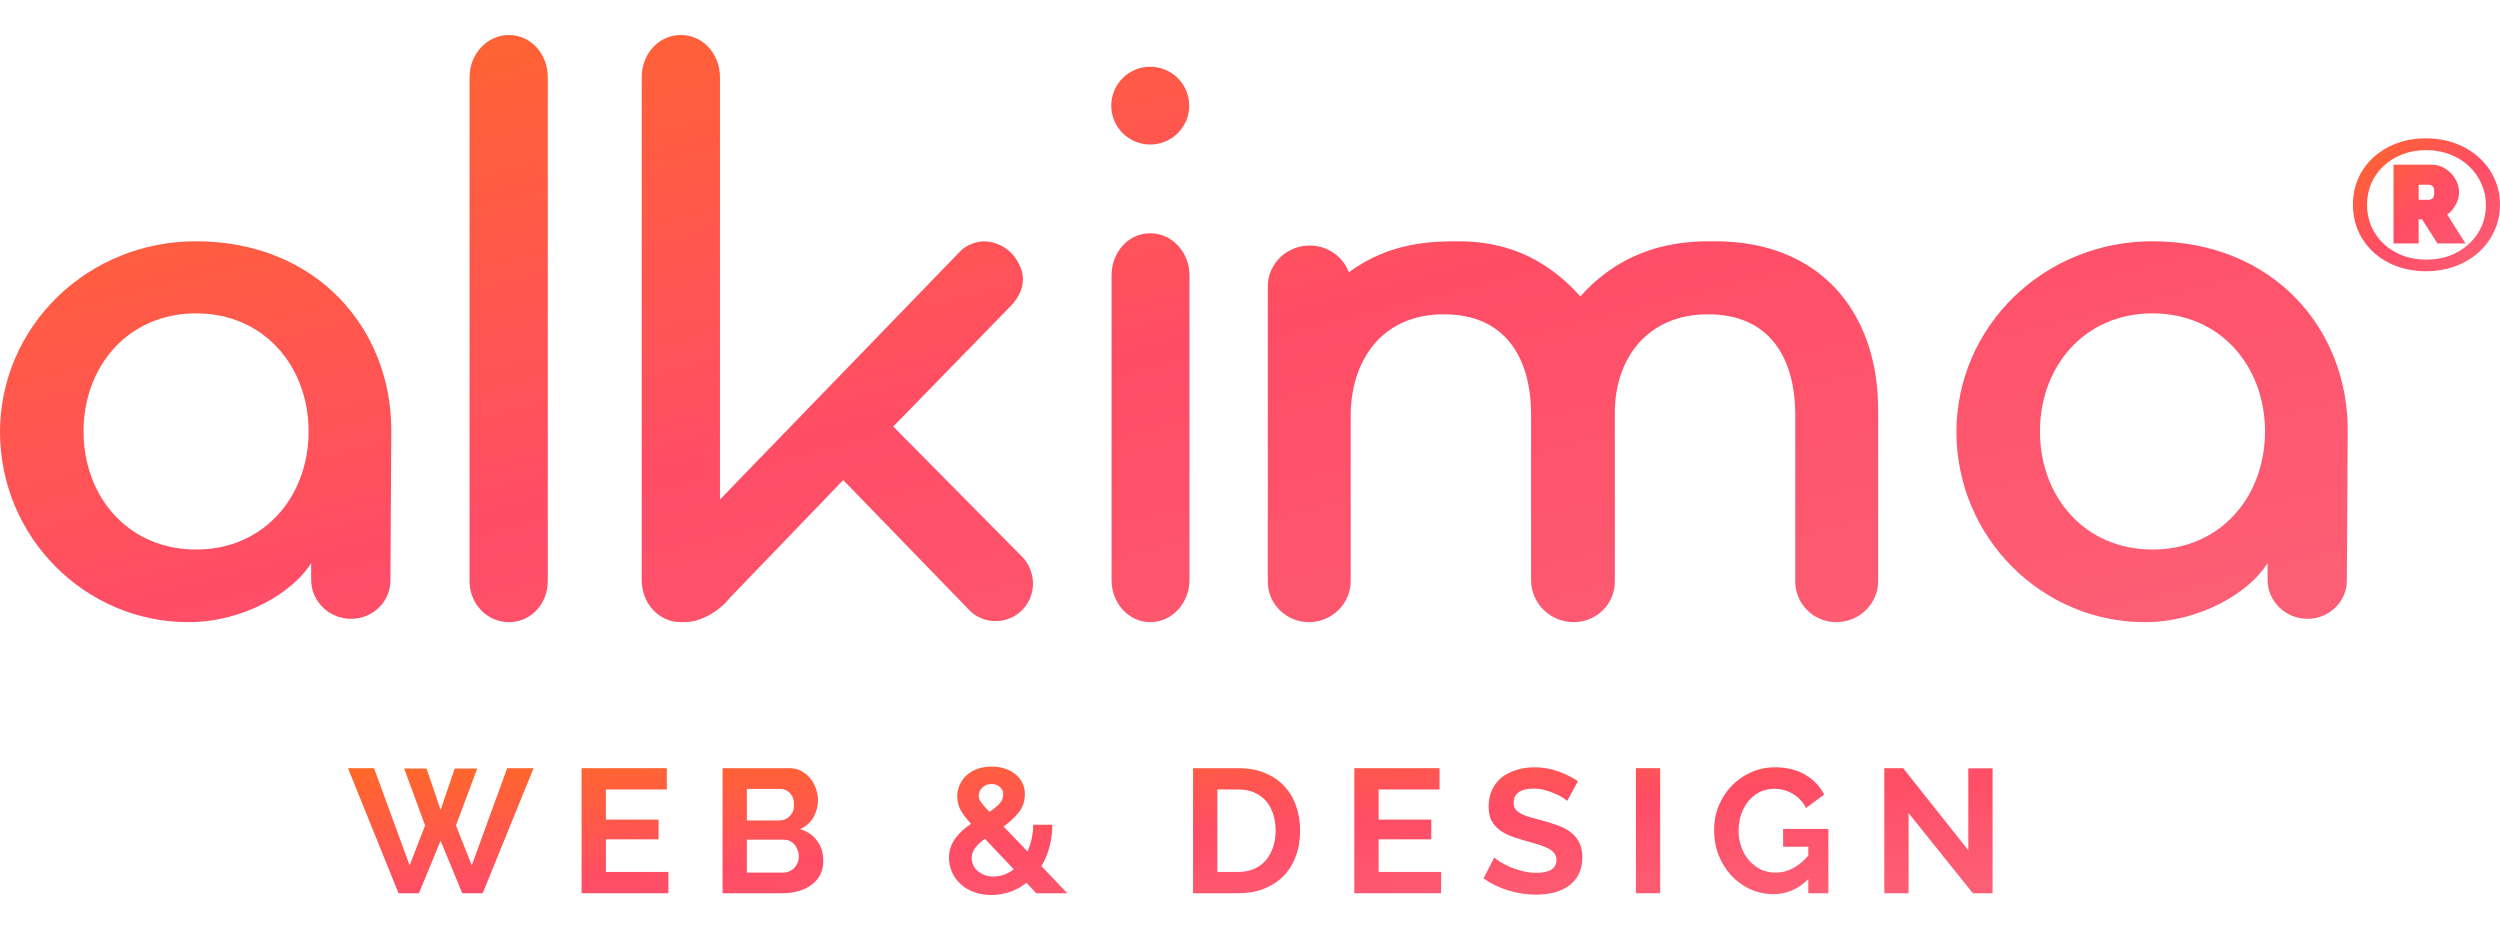 <?xml version="1.0" encoding="UTF-8"?> <svg xmlns="http://www.w3.org/2000/svg" width="500" height="186" viewBox="0 0 500 186" fill="none"><path d="M80.831 153.705H85.304L88.121 161.984L90.938 153.705H95.446L91.185 165.084L94.354 173.081L101.432 153.635H106.715L96.537 178.648H92.452L88.121 168.149L83.789 178.648H79.704L69.597 153.635H74.809L81.923 173.081L85.022 165.084L80.831 153.705Z" fill="url(#paint0_linear_7943_68011)"></path><path d="M133.681 174.385V178.648H116.319V153.635H133.364V157.897H121.179V163.922H131.709V167.867H121.179V174.385H133.681Z" fill="url(#paint1_linear_7943_68011)"></path><path d="M164.656 172.201C164.656 173.258 164.445 174.185 164.022 174.984C163.599 175.782 163.013 176.452 162.261 176.992C161.533 177.532 160.677 177.943 159.691 178.225C158.728 178.507 157.695 178.648 156.592 178.648H144.513V153.635H157.895C158.763 153.635 159.55 153.823 160.254 154.198C160.958 154.574 161.557 155.067 162.05 155.678C162.543 156.265 162.919 156.946 163.177 157.721C163.459 158.473 163.599 159.236 163.599 160.011C163.599 161.233 163.294 162.383 162.684 163.464C162.073 164.521 161.181 165.307 160.007 165.824C161.44 166.247 162.566 167.01 163.388 168.114C164.233 169.194 164.656 170.557 164.656 172.201ZM159.761 171.285C159.761 170.838 159.679 170.416 159.514 170.016C159.374 169.594 159.174 169.23 158.916 168.924C158.658 168.619 158.352 168.384 158 168.22C157.648 168.032 157.261 167.938 156.838 167.938H149.372V174.526H156.592C157.038 174.526 157.448 174.444 157.824 174.279C158.223 174.115 158.564 173.892 158.845 173.61C159.127 173.305 159.35 172.952 159.514 172.553C159.679 172.154 159.761 171.731 159.761 171.285ZM149.372 157.792V164.098H155.852C156.674 164.098 157.366 163.816 157.93 163.252C158.517 162.689 158.81 161.914 158.81 160.927C158.81 159.964 158.54 159.201 158 158.637C157.484 158.074 156.838 157.792 156.063 157.792H149.372Z" fill="url(#paint2_linear_7943_68011)"></path><path d="M207.264 178.648L205.292 176.569C204.259 177.368 203.144 177.978 201.947 178.401C200.749 178.8 199.517 179 198.249 179C196.958 179 195.784 178.8 194.727 178.401C193.694 178.002 192.814 177.462 192.086 176.781C191.358 176.099 190.795 175.313 190.396 174.42C189.997 173.504 189.797 172.553 189.797 171.567C189.797 170.792 189.915 170.075 190.149 169.418C190.384 168.76 190.701 168.161 191.1 167.621C191.523 167.057 191.992 166.54 192.509 166.071C193.049 165.601 193.612 165.167 194.199 164.767C193.19 163.64 192.474 162.677 192.051 161.878C191.652 161.056 191.452 160.199 191.452 159.307C191.452 158.414 191.628 157.604 191.981 156.876C192.333 156.124 192.814 155.49 193.424 154.973C194.035 154.433 194.751 154.022 195.573 153.74C196.418 153.459 197.333 153.318 198.319 153.318C199.188 153.318 200.021 153.435 200.82 153.67C201.618 153.905 202.322 154.257 202.933 154.727C203.543 155.173 204.036 155.748 204.412 156.453C204.787 157.134 204.975 157.933 204.975 158.849C204.975 160.211 204.576 161.409 203.778 162.442C202.98 163.452 201.958 164.403 200.714 165.296L205.503 170.298C205.856 169.547 206.126 168.725 206.313 167.832C206.525 166.94 206.63 165.977 206.63 164.943H210.469C210.445 166.611 210.246 168.126 209.87 169.488C209.495 170.85 208.966 172.095 208.285 173.222L213.462 178.648H207.264ZM198.707 175.301C200.162 175.301 201.512 174.819 202.757 173.856L196.981 167.762C196.159 168.349 195.514 168.948 195.044 169.558C194.575 170.169 194.34 170.85 194.34 171.602C194.34 172.095 194.446 172.576 194.657 173.046C194.868 173.492 195.162 173.88 195.537 174.209C195.936 174.538 196.406 174.808 196.946 175.019C197.486 175.207 198.073 175.301 198.707 175.301ZM195.749 159.166C195.749 159.377 195.784 159.588 195.854 159.8C195.925 159.988 196.042 160.199 196.206 160.434C196.371 160.669 196.582 160.939 196.84 161.244C197.122 161.55 197.474 161.925 197.897 162.372C198.789 161.761 199.47 161.197 199.939 160.681C200.409 160.14 200.644 159.553 200.644 158.919C200.644 158.285 200.421 157.78 199.975 157.404C199.552 157.005 199 156.805 198.319 156.805C197.568 156.805 196.946 157.04 196.453 157.51C195.983 157.956 195.749 158.508 195.749 159.166Z" fill="url(#paint3_linear_7943_68011)"></path><path d="M238.611 178.648V153.635H247.697C249.74 153.635 251.524 153.964 253.05 154.621C254.599 155.279 255.891 156.171 256.924 157.299C257.957 158.426 258.731 159.753 259.248 161.28C259.764 162.783 260.023 164.391 260.023 166.106C260.023 168.008 259.729 169.735 259.142 171.285C258.579 172.811 257.757 174.127 256.677 175.23C255.597 176.311 254.294 177.156 252.768 177.767C251.266 178.354 249.575 178.648 247.697 178.648H238.611ZM255.128 166.106C255.128 164.908 254.963 163.804 254.635 162.794C254.306 161.784 253.825 160.915 253.191 160.187C252.557 159.459 251.77 158.896 250.831 158.496C249.916 158.097 248.871 157.897 247.697 157.897H243.471V174.385H247.697C248.894 174.385 249.951 174.174 250.866 173.751C251.806 173.328 252.58 172.753 253.191 172.025C253.825 171.273 254.306 170.392 254.635 169.382C254.963 168.372 255.128 167.28 255.128 166.106Z" fill="url(#paint4_linear_7943_68011)"></path><path d="M288.224 174.385V178.648H270.863V153.635H287.907V157.897H275.722V163.922H286.252V167.867H275.722V174.385H288.224Z" fill="url(#paint5_linear_7943_68011)"></path><path d="M313.436 160.187C313.272 160.023 312.967 159.8 312.521 159.518C312.098 159.236 311.57 158.966 310.936 158.708C310.326 158.426 309.656 158.191 308.929 158.003C308.201 157.815 307.461 157.721 306.71 157.721C305.372 157.721 304.374 157.968 303.717 158.461C303.059 158.954 302.731 159.647 302.731 160.54C302.731 161.056 302.848 161.491 303.083 161.843C303.341 162.172 303.705 162.466 304.175 162.724C304.644 162.982 305.231 163.217 305.935 163.429C306.663 163.64 307.497 163.863 308.436 164.098C309.656 164.427 310.76 164.779 311.746 165.155C312.755 165.531 313.601 166 314.281 166.564C314.986 167.128 315.526 167.809 315.901 168.607C316.277 169.382 316.465 170.345 316.465 171.496C316.465 172.835 316.207 173.986 315.69 174.949C315.197 175.888 314.516 176.651 313.648 177.239C312.802 177.826 311.816 178.26 310.689 178.542C309.586 178.8 308.424 178.93 307.203 178.93C305.325 178.93 303.47 178.648 301.639 178.084C299.808 177.52 298.164 176.722 296.709 175.688L298.857 171.496C299.068 171.707 299.444 171.989 299.984 172.342C300.547 172.67 301.205 173.011 301.956 173.363C302.707 173.692 303.541 173.974 304.456 174.209C305.372 174.444 306.311 174.561 307.274 174.561C309.95 174.561 311.288 173.704 311.288 171.989C311.288 171.449 311.136 170.991 310.83 170.615C310.525 170.24 310.091 169.911 309.527 169.629C308.964 169.347 308.283 169.089 307.485 168.854C306.687 168.619 305.794 168.361 304.808 168.079C303.611 167.75 302.566 167.398 301.674 167.022C300.806 166.623 300.078 166.165 299.491 165.648C298.904 165.108 298.458 164.497 298.153 163.816C297.871 163.111 297.73 162.278 297.73 161.315C297.73 160.046 297.965 158.919 298.434 157.933C298.904 156.946 299.55 156.124 300.371 155.467C301.216 154.809 302.191 154.316 303.294 153.987C304.398 153.635 305.583 153.459 306.851 153.459C308.612 153.459 310.232 153.74 311.711 154.304C313.19 154.844 314.481 155.49 315.584 156.242L313.436 160.187Z" fill="url(#paint6_linear_7943_68011)"></path><path d="M327.18 178.648V153.635H332.04V178.648H327.18Z" fill="url(#paint7_linear_7943_68011)"></path><path d="M361.661 175.829C359.666 177.826 357.341 178.824 354.688 178.824C353.045 178.824 351.496 178.495 350.04 177.837C348.608 177.18 347.352 176.276 346.272 175.125C345.215 173.974 344.37 172.623 343.736 171.073C343.126 169.5 342.821 167.809 342.821 166C342.821 164.286 343.126 162.677 343.736 161.174C344.37 159.647 345.227 158.32 346.307 157.193C347.411 156.042 348.702 155.138 350.181 154.48C351.66 153.799 353.268 153.459 355.005 153.459C357.353 153.459 359.36 153.952 361.027 154.938C362.718 155.925 363.985 157.252 364.831 158.919L361.203 161.597C360.569 160.352 359.677 159.401 358.527 158.743C357.4 158.085 356.168 157.757 354.829 157.757C353.773 157.757 352.799 157.98 351.906 158.426C351.038 158.872 350.287 159.483 349.653 160.258C349.042 161.033 348.561 161.925 348.209 162.935C347.88 163.945 347.716 165.014 347.716 166.141C347.716 167.316 347.904 168.419 348.279 169.453C348.655 170.463 349.171 171.343 349.829 172.095C350.486 172.847 351.261 173.445 352.153 173.892C353.069 174.314 354.055 174.526 355.111 174.526C357.529 174.526 359.713 173.387 361.661 171.109V169.347H356.625V165.789H365.676V178.648H361.661V175.829Z" fill="url(#paint8_linear_7943_68011)"></path><path d="M381.72 162.618V178.648H376.861V153.635H380.629L393.659 170.052V153.67H398.518V178.648H394.574L381.72 162.618Z" fill="url(#paint9_linear_7943_68011)"></path><path d="M78.085 115.95C78.106 116.968 77.918 117.98 77.533 118.926C77.148 119.873 76.574 120.735 75.844 121.462C75.114 122.19 74.243 122.769 73.281 123.164C72.319 123.56 71.286 123.765 70.243 123.767C69.19 123.768 68.147 123.567 67.174 123.175C66.201 122.782 65.318 122.207 64.573 121.48C63.829 120.754 63.239 119.892 62.837 118.943C62.434 117.994 62.228 116.977 62.23 115.95V112.624C58.649 118.445 48.761 124.432 37.679 124.432C17.049 124.432 0 107.468 0 86.346C0.004 81.332 1.022 76.367 2.996 71.737C4.97 67.107 7.861 62.902 11.504 59.364C15.147 55.826 19.469 53.024 24.224 51.119C28.979 49.213 34.073 48.242 39.213 48.26C63.423 48.26 78.426 65.889 78.256 86.346L78.085 115.95ZM39.213 62.674C25.574 62.674 16.708 73.318 16.708 86.29C16.708 99.263 25.574 109.907 39.213 109.907C52.852 109.907 61.718 99.263 61.718 86.29C61.718 73.318 52.852 62.674 39.213 62.674Z" fill="url(#paint10_linear_7943_68011)"></path><path d="M101.792 124.432C97.445 124.432 93.909 120.821 93.909 116.179V15.425C93.909 10.783 97.445 7 101.792 7C106.14 7 109.56 10.783 109.56 15.425V116.179C109.56 120.821 106.14 124.432 101.792 124.432Z" fill="url(#paint11_linear_7943_68011)"></path><path d="M230.047 28.904C227.979 28.904 225.996 28.084 224.534 26.625C223.072 25.167 222.25 23.188 222.25 21.125C222.25 19.062 223.072 17.084 224.534 15.625C225.996 14.167 227.979 13.347 230.047 13.347C232.115 13.347 234.098 14.167 235.56 15.625C237.022 17.084 237.844 19.062 237.844 21.125C237.844 23.188 237.022 25.167 235.56 26.625C234.098 28.084 232.115 28.904 230.047 28.904ZM230.047 124.432C225.715 124.432 222.308 120.629 222.308 115.962V55.119C222.308 50.452 225.658 46.649 230.047 46.649C234.436 46.649 237.902 50.452 237.902 55.119V115.962C237.902 120.629 234.379 124.432 230.047 124.432Z" fill="url(#paint12_linear_7943_68011)"></path><path d="M469.371 115.95C469.391 116.968 469.204 117.98 468.819 118.926C468.434 119.873 467.86 120.735 467.13 121.462C466.4 122.19 465.529 122.769 464.567 123.164C463.605 123.56 462.572 123.765 461.528 123.767C460.476 123.768 459.433 123.567 458.46 123.175C457.487 122.782 456.603 122.207 455.859 121.48C455.115 120.754 454.524 119.892 454.122 118.943C453.72 117.994 453.514 116.977 453.515 115.95V112.624C449.935 118.445 440.046 124.432 428.964 124.432C408.335 124.432 391.286 107.468 391.286 86.346C391.289 81.332 392.308 76.367 394.282 71.737C396.256 67.107 399.147 62.902 402.79 59.364C406.432 55.826 410.755 53.024 415.51 51.119C420.265 49.213 425.358 48.242 430.499 48.26C454.709 48.26 469.712 65.889 469.542 86.346L469.371 115.95ZM430.499 62.674C416.859 62.674 407.994 73.318 407.994 86.29C407.994 99.263 416.859 109.907 430.499 109.907C444.138 109.907 453.004 99.263 453.004 86.29C453.004 73.318 444.138 62.674 430.499 62.674Z" fill="url(#paint13_linear_7943_68011)"></path><path d="M143.993 15.425C143.993 10.783 140.598 7 136.168 7C131.737 7 128.342 10.783 128.342 15.425V116.007C128.342 120.649 131.737 124.432 136.168 124.432C136.364 124.432 136.559 124.425 136.751 124.41C136.896 124.424 137.023 124.432 137.118 124.432C140.752 124.319 144.385 121.669 145.95 119.583L168.645 96.015L193.519 121.669C194.243 122.513 195.148 123.18 196.164 123.619C197.181 124.059 198.284 124.26 199.389 124.206C201.314 124.154 203.143 123.347 204.488 121.958C205.834 120.569 206.591 118.706 206.599 116.764C206.603 114.905 205.949 113.106 204.755 111.69L178.65 85.303L201.569 61.791C203.357 60.1 204.587 58.127 204.587 55.871C204.587 54.011 203.749 52.489 202.742 51.135C202.023 50.263 201.127 49.555 200.115 49.06C199.103 48.564 197.998 48.291 196.873 48.26C195.221 48.307 193.63 48.901 192.345 49.951L143.993 99.903V15.425Z" fill="url(#paint14_linear_7943_68011)"></path><path d="M367.257 124.432C366.166 124.427 365.087 124.21 364.082 123.793C363.078 123.376 362.167 122.767 361.404 122.003C360.641 121.238 360.04 120.332 359.636 119.338C359.231 118.344 359.032 117.281 359.05 116.211V82.991C359.05 71.582 353.92 62.858 341.61 62.858C329.299 62.858 322.973 71.918 322.973 82.488V116.211C322.99 117.281 322.791 118.344 322.387 119.338C321.982 120.332 321.381 121.238 320.618 122.003C319.855 122.767 318.944 123.376 317.94 123.793C316.935 124.21 315.856 124.427 314.766 124.432C312.528 124.432 310.379 123.572 308.78 122.035C307.182 120.497 306.261 118.407 306.217 116.211V82.991C306.217 71.582 301.087 62.858 288.776 62.858C276.124 62.858 270.14 72.421 270.14 83.159V116.211C270.137 118.39 269.253 120.48 267.682 122.021C266.112 123.562 263.983 124.429 261.762 124.432C260.671 124.427 259.592 124.21 258.587 123.793C257.583 123.376 256.672 122.767 255.909 122.003C255.146 121.238 254.545 120.332 254.14 119.338C253.736 118.344 253.537 117.281 253.554 116.211V57.321C253.554 55.141 254.437 53.05 256.008 51.508C257.58 49.966 259.711 49.1 261.933 49.1C264.155 49.1 266.285 49.966 267.857 51.508C268.716 52.352 269.37 53.359 269.785 54.456C278.063 48.259 287.06 48.261 291.535 48.261L291.683 48.261C300.745 48.261 308.895 51.281 316.076 59.279C326.221 47.87 338.76 48.261 343.091 48.261C363.951 48.261 375.635 62.355 375.635 81.984V116.211C375.632 118.39 374.748 120.48 373.177 122.021C371.607 123.562 369.478 124.429 367.257 124.432Z" fill="url(#paint15_linear_7943_68011)"></path><path d="M485.18 54.246C483.072 54.246 481.129 53.914 479.351 53.252C477.573 52.589 476.024 51.657 474.703 50.454C473.408 49.252 472.392 47.841 471.655 46.221C470.944 44.602 470.588 42.835 470.588 40.921C470.588 39.032 470.944 37.277 471.655 35.657C472.392 34.038 473.408 32.639 474.703 31.461C476.024 30.259 477.573 29.326 479.351 28.664C481.129 28.001 483.072 27.67 485.18 27.67C487.288 27.67 489.244 28.001 491.047 28.664C492.85 29.326 494.412 30.259 495.733 31.461C497.079 32.639 498.121 34.038 498.857 35.657C499.619 37.277 500 39.032 500 40.921C500 42.835 499.619 44.602 498.857 46.221C498.121 47.841 497.079 49.252 495.733 50.454C494.412 51.657 492.85 52.589 491.047 53.252C489.244 53.914 487.288 54.246 485.18 54.246ZM485.218 51.927C487.479 51.927 489.51 51.461 491.314 50.528C493.117 49.571 494.539 48.27 495.581 46.626C496.648 44.982 497.181 43.117 497.181 41.031C497.181 39.485 496.876 38.05 496.267 36.725C495.682 35.4 494.857 34.234 493.79 33.228C492.723 32.222 491.453 31.437 489.98 30.872C488.533 30.308 486.945 30.026 485.218 30.026C483.491 30.026 481.904 30.308 480.456 30.872C479.008 31.437 477.751 32.222 476.684 33.228C475.643 34.21 474.83 35.363 474.246 36.688C473.687 38.013 473.408 39.436 473.408 40.958C473.408 42.479 473.687 43.902 474.246 45.228C474.83 46.553 475.643 47.718 476.684 48.724C477.751 49.73 479.008 50.516 480.456 51.08C481.904 51.645 483.491 51.927 485.218 51.927ZM478.703 32.934H486.285C487.352 32.934 488.304 33.216 489.142 33.78C489.98 34.32 490.628 35.007 491.085 35.841C491.568 36.676 491.809 37.547 491.809 38.455C491.809 39.019 491.707 39.584 491.504 40.148C491.301 40.712 491.022 41.228 490.666 41.694C490.336 42.16 489.93 42.565 489.447 42.909L493.104 48.688H487.504L484.418 43.866H483.732V48.688H478.703V32.934ZM485.751 39.964C486.031 39.964 486.285 39.866 486.513 39.669C486.742 39.473 486.856 39.068 486.856 38.455C486.856 37.792 486.729 37.375 486.475 37.203C486.221 37.032 485.955 36.946 485.675 36.946H483.732V39.964H485.751Z" fill="url(#paint16_linear_7943_68011)"></path><defs><linearGradient id="paint0_linear_7943_68011" x1="398.518" y1="179" x2="394.532" y2="127.946" gradientUnits="userSpaceOnUse"><stop stop-color="#FC6076"></stop><stop offset="0.484" stop-color="#FF4D66"></stop><stop offset="1" stop-color="#FF6826"></stop></linearGradient><linearGradient id="paint1_linear_7943_68011" x1="398.518" y1="179" x2="394.532" y2="127.946" gradientUnits="userSpaceOnUse"><stop stop-color="#FC6076"></stop><stop offset="0.484" stop-color="#FF4D66"></stop><stop offset="1" stop-color="#FF6826"></stop></linearGradient><linearGradient id="paint2_linear_7943_68011" x1="398.518" y1="179" x2="394.532" y2="127.946" gradientUnits="userSpaceOnUse"><stop stop-color="#FC6076"></stop><stop offset="0.484" stop-color="#FF4D66"></stop><stop offset="1" stop-color="#FF6826"></stop></linearGradient><linearGradient id="paint3_linear_7943_68011" x1="398.518" y1="179" x2="394.532" y2="127.946" gradientUnits="userSpaceOnUse"><stop stop-color="#FC6076"></stop><stop offset="0.484" stop-color="#FF4D66"></stop><stop offset="1" stop-color="#FF6826"></stop></linearGradient><linearGradient id="paint4_linear_7943_68011" x1="398.518" y1="179" x2="394.532" y2="127.946" gradientUnits="userSpaceOnUse"><stop stop-color="#FC6076"></stop><stop offset="0.484" stop-color="#FF4D66"></stop><stop offset="1" stop-color="#FF6826"></stop></linearGradient><linearGradient id="paint5_linear_7943_68011" x1="398.518" y1="179" x2="394.532" y2="127.946" gradientUnits="userSpaceOnUse"><stop stop-color="#FC6076"></stop><stop offset="0.484" stop-color="#FF4D66"></stop><stop offset="1" stop-color="#FF6826"></stop></linearGradient><linearGradient id="paint6_linear_7943_68011" x1="398.518" y1="179" x2="394.532" y2="127.946" gradientUnits="userSpaceOnUse"><stop stop-color="#FC6076"></stop><stop offset="0.484" stop-color="#FF4D66"></stop><stop offset="1" stop-color="#FF6826"></stop></linearGradient><linearGradient id="paint7_linear_7943_68011" x1="398.518" y1="179" x2="394.532" y2="127.946" gradientUnits="userSpaceOnUse"><stop stop-color="#FC6076"></stop><stop offset="0.484" stop-color="#FF4D66"></stop><stop offset="1" stop-color="#FF6826"></stop></linearGradient><linearGradient id="paint8_linear_7943_68011" x1="398.518" y1="179" x2="394.532" y2="127.946" gradientUnits="userSpaceOnUse"><stop stop-color="#FC6076"></stop><stop offset="0.484" stop-color="#FF4D66"></stop><stop offset="1" stop-color="#FF6826"></stop></linearGradient><linearGradient id="paint9_linear_7943_68011" x1="398.518" y1="179" x2="394.532" y2="127.946" gradientUnits="userSpaceOnUse"><stop stop-color="#FC6076"></stop><stop offset="0.484" stop-color="#FF4D66"></stop><stop offset="1" stop-color="#FF6826"></stop></linearGradient><linearGradient id="paint10_linear_7943_68011" x1="469.543" y1="124.432" x2="414.262" y2="-96.606" gradientUnits="userSpaceOnUse"><stop stop-color="#FC6076"></stop><stop offset="0.484" stop-color="#FF4D66"></stop><stop offset="1" stop-color="#FF6826"></stop></linearGradient><linearGradient id="paint11_linear_7943_68011" x1="469.543" y1="124.432" x2="414.262" y2="-96.606" gradientUnits="userSpaceOnUse"><stop stop-color="#FC6076"></stop><stop offset="0.484" stop-color="#FF4D66"></stop><stop offset="1" stop-color="#FF6826"></stop></linearGradient><linearGradient id="paint12_linear_7943_68011" x1="469.543" y1="124.432" x2="414.262" y2="-96.606" gradientUnits="userSpaceOnUse"><stop stop-color="#FC6076"></stop><stop offset="0.484" stop-color="#FF4D66"></stop><stop offset="1" stop-color="#FF6826"></stop></linearGradient><linearGradient id="paint13_linear_7943_68011" x1="469.543" y1="124.432" x2="414.262" y2="-96.606" gradientUnits="userSpaceOnUse"><stop stop-color="#FC6076"></stop><stop offset="0.484" stop-color="#FF4D66"></stop><stop offset="1" stop-color="#FF6826"></stop></linearGradient><linearGradient id="paint14_linear_7943_68011" x1="469.543" y1="124.432" x2="414.262" y2="-96.606" gradientUnits="userSpaceOnUse"><stop stop-color="#FC6076"></stop><stop offset="0.484" stop-color="#FF4D66"></stop><stop offset="1" stop-color="#FF6826"></stop></linearGradient><linearGradient id="paint15_linear_7943_68011" x1="469.543" y1="124.432" x2="414.262" y2="-96.606" gradientUnits="userSpaceOnUse"><stop stop-color="#FC6076"></stop><stop offset="0.484" stop-color="#FF4D66"></stop><stop offset="1" stop-color="#FF6826"></stop></linearGradient><linearGradient id="paint16_linear_7943_68011" x1="500" y1="54.246" x2="473.56" y2="24.984" gradientUnits="userSpaceOnUse"><stop stop-color="#FC6076"></stop><stop offset="0.484" stop-color="#FF4D66"></stop><stop offset="1" stop-color="#FF6826"></stop></linearGradient></defs></svg> 